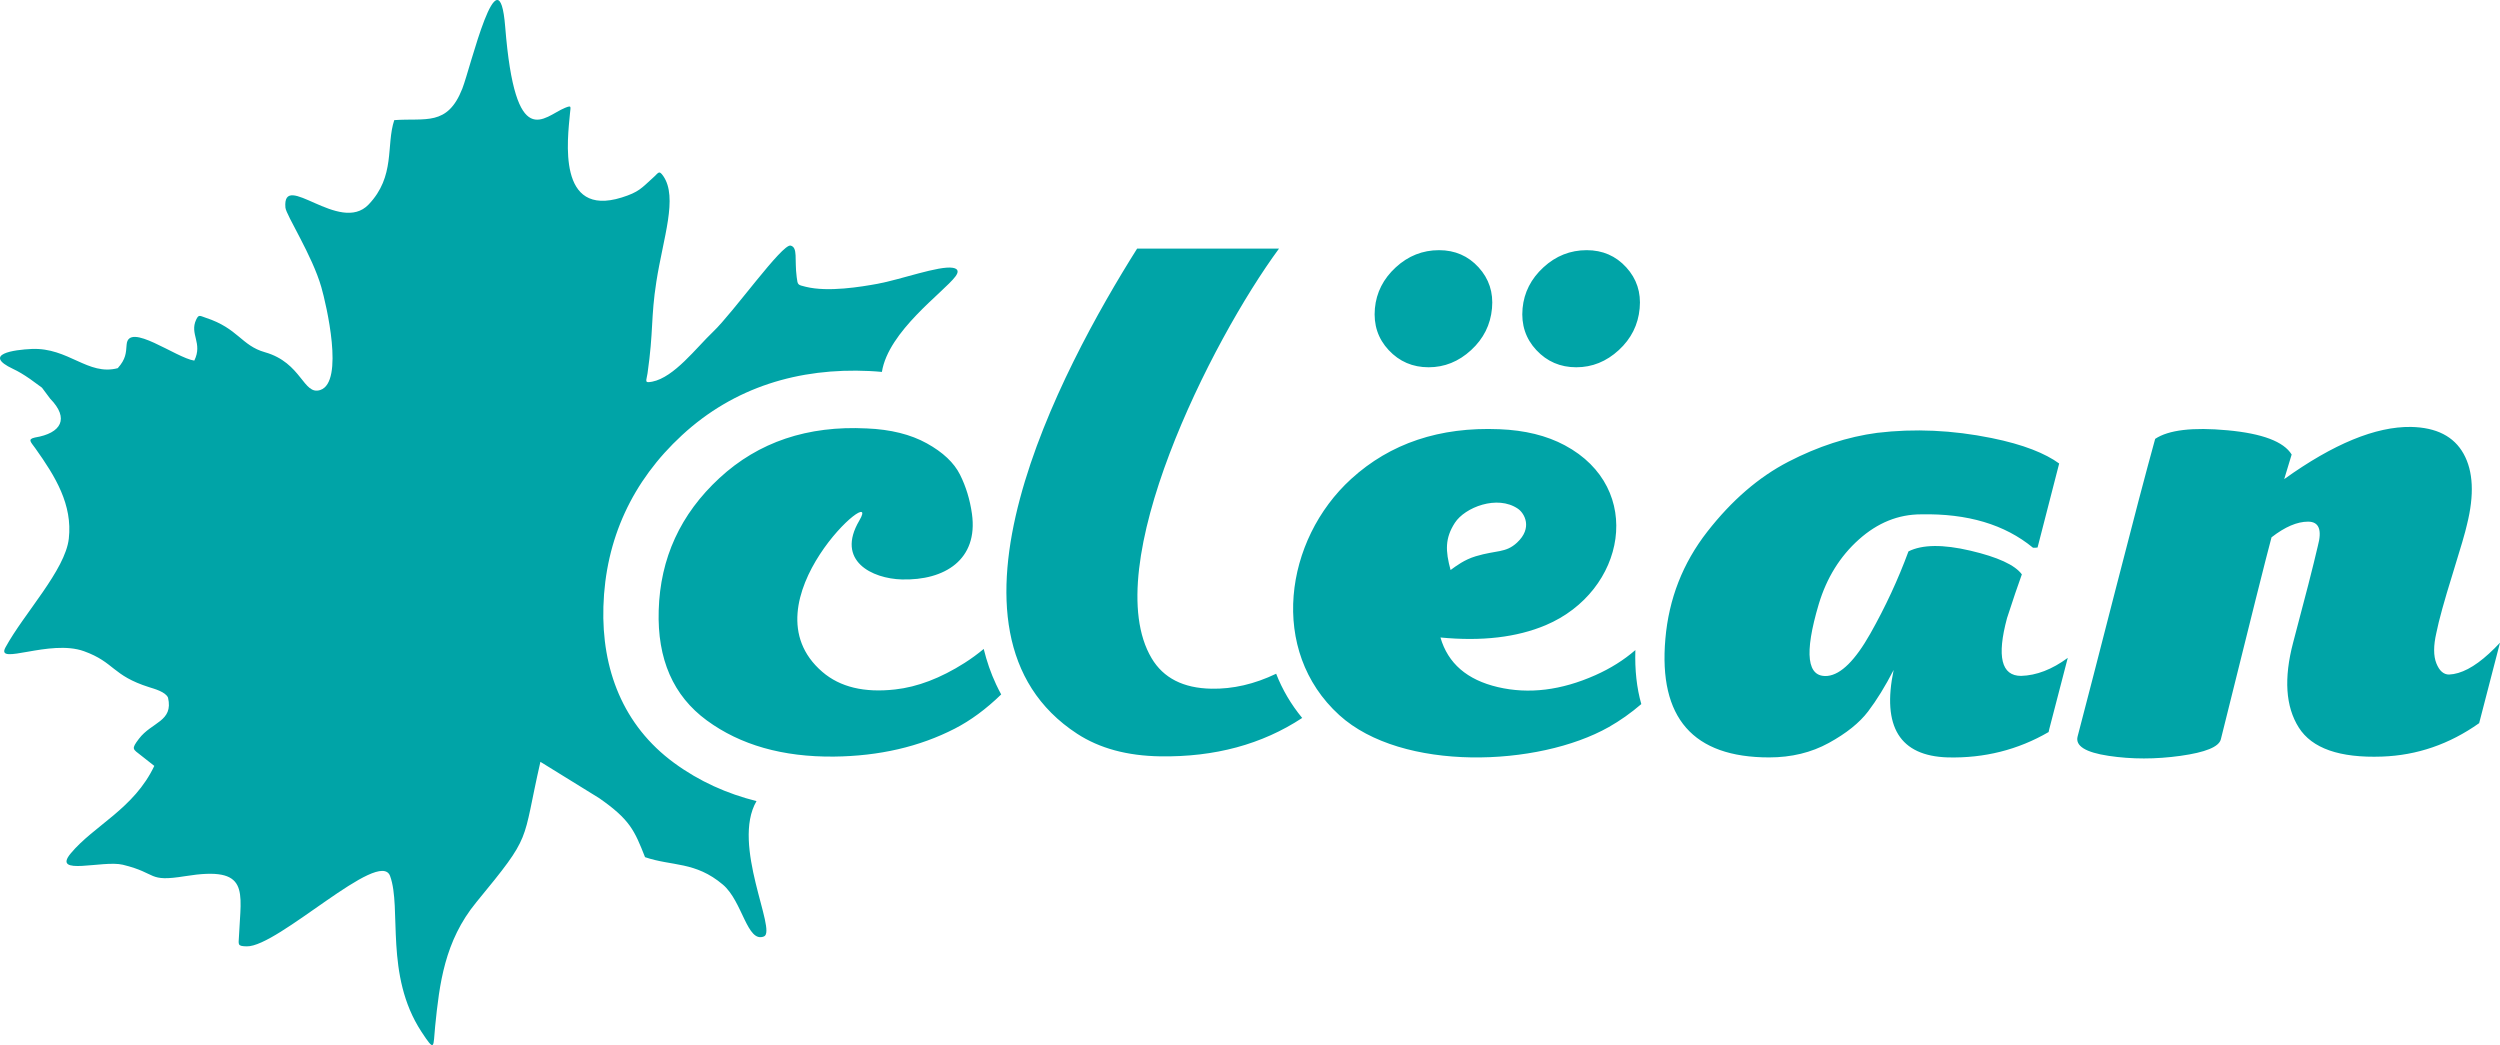 <?xml version="1.0" encoding="UTF-8"?> <!-- Creator: CorelDRAW 2019 --> <svg xmlns="http://www.w3.org/2000/svg" xmlns:xlink="http://www.w3.org/1999/xlink" xmlns:xodm="http://www.corel.com/coreldraw/odm/2003" xml:space="preserve" width="110.453mm" height="46.173mm" style="shape-rendering:geometricPrecision; text-rendering:geometricPrecision; image-rendering:optimizeQuality; fill-rule:evenodd; clip-rule:evenodd" viewBox="0 0 4716.57 1971.69"> <defs> <style type="text/css"> <![CDATA[ .fil0 {fill:#00A4A7} ]]> </style> </defs> <g id="Слой_x0020_1">  <path class="fil0" d="M1635.29 808.28c45.03,1.87 82.78,11.25 113.27,28.14 30.49,16.88 51.35,36.59 62.62,59.1 11.25,22.52 18.76,47.13 22.52,73.87 12.14,86.53 -51.55,125.99 -132.27,123.82 -55.7,-1.48 -125.26,-34.8 -80.2,-111.16 47.11,-79.85 -222.26,154.53 -69.66,285.64 33.3,28.61 79.03,39.63 137.19,33.06 42.22,-4.69 85.84,-21.34 130.86,-49.94 12.86,-8.18 24.94,-17.02 36.27,-26.51 5.67,23.18 13.37,45.6 23.43,67.04 3.01,6.4 6.19,12.67 9.54,18.79 -28.52,27.67 -57.69,49.18 -87.53,64.51 -66.6,34.23 -142.59,51.83 -227.95,52.76 -96.63,0.94 -176.59,-21.81 -239.91,-68.25 -63.32,-46.43 -93.57,-115.61 -90.76,-207.54 2.81,-98.49 41.05,-181.74 114.68,-249.76 73.64,-68.02 166.27,-99.2 277.9,-93.57zm777.77 -339.34c-128.17,173.99 -342.68,600.98 -240.36,772.95 22.21,37.34 59.79,56.48 112.72,57.43 40.57,0.8 81.31,-8.62 122.21,-28.25 11.68,29.95 28.03,57.84 49.11,83.43 -75.7,49.83 -164.94,73.98 -267.74,72.44 -62.4,-0.95 -114.62,-15.13 -156.69,-42.54 -294.13,-191.68 -31.8,-685.49 113.04,-915.45l267.7 0zm362.37 191.59c-23.46,21.58 -50.18,32.37 -80.2,32.37 -30.02,0 -55.11,-10.79 -75.28,-32.37 -20.16,-21.57 -28.85,-47.83 -26.03,-78.8 2.81,-30.02 15.95,-55.81 39.4,-77.39 23.45,-21.57 50.65,-32.36 81.61,-32.36 30.02,0 54.88,10.8 74.58,32.36 19.69,21.58 28.14,47.37 25.33,77.39 -2.81,30.96 -15.95,57.23 -39.41,78.8zm766.41 156.05c69.9,-8.39 141.68,-5.12 215.32,9.79 61.12,12.38 101.87,29.26 127.74,48.08 -15.65,61.03 -29.24,113.84 -40.76,158.46 -3.13,0.54 -6.06,0.7 -8.69,0.39 -53.13,-43.81 -123.5,-64.78 -211.12,-62.92 -42.88,0 -82.03,15.84 -117.44,47.54 -35.43,31.69 -60.59,72.24 -75.51,121.64 -27.97,94.14 -22.37,139.35 16.78,135.62 25.16,-2.8 51.96,-29.36 80.4,-79.7 28.44,-50.33 52.44,-102.06 72.01,-155.19 26.09,-13.05 65.01,-13.52 116.74,-1.4 51.74,12.11 84.13,27.03 97.18,44.73 -7.46,20.51 -16.78,48.01 -27.97,82.49 -19.57,72.71 -10.71,109.07 26.57,109.07 29.14,-0.88 58.48,-12.23 88.02,-34.01 -11.53,44.75 -23.13,89.49 -34.86,134.19 -0.5,1.91 -0.92,3.84 -1.28,5.77 -57.97,33.59 -121.4,49.54 -190.31,47.84 -90.41,-2.79 -124.43,-57.79 -102.06,-164.98 -15.84,30.76 -31.92,56.86 -48.24,78.31 -16.31,21.44 -41.01,41.24 -74.11,59.41 -33.09,18.18 -70.61,27.27 -112.55,27.27 -143.55,0 -208.8,-74.56 -195.75,-223.7 6.52,-75.5 32.85,-142.85 78.99,-202.04 46.14,-59.19 97.18,-103.23 153.11,-132.14 55.93,-28.89 111.85,-47.07 167.78,-54.52zm1006.85 -11.11c47.85,0.94 80.91,17.82 99.2,50.65 18.3,32.84 20.41,77.39 6.34,133.67 -2.81,13.14 -11.96,44.56 -27.44,94.28 -15.48,49.72 -25.56,86.31 -30.25,109.75 -5.63,24.39 -5.63,43.62 0,57.69 5.62,14.07 13.6,21.11 23.91,21.11 22.52,-0.94 47.61,-14.07 75.28,-39.41 7.15,-6.54 14.1,-13.42 20.83,-20.65 -13.01,50.62 -26.08,101.23 -39.3,151.78 -56.08,39.73 -117.22,60.76 -183.45,63.06 -79.74,2.81 -132.03,-15.48 -156.89,-54.88 -24.87,-39.41 -28.38,-92.87 -10.56,-160.41 22.51,-84.42 37.99,-144.93 46.43,-181.51 8.45,-30.96 2.35,-46.44 -18.29,-46.44 -20.63,0 -43.62,9.86 -68.95,29.55 -8.44,30.95 -40.34,158.07 -95.68,381.33 -3.76,14.06 -29.08,24.39 -75.98,30.95 -46.91,6.57 -92.17,6.57 -135.79,0 -43.62,-6.56 -63.08,-18.76 -58.39,-36.58 15.01,-57.22 38.93,-149.85 71.76,-277.91 32.83,-128.04 57.69,-222.55 74.57,-283.53 25.33,-16.88 70.83,-22.27 136.49,-16.18 65.66,6.09 106,21.33 121.01,45.73l-14.07 46.43c92.88,-66.59 172.61,-99.43 239.21,-98.48zm-1494.66 -144.94c-23.45,21.58 -50.18,32.37 -80.2,32.37 -30.02,0 -55.11,-10.79 -75.28,-32.37 -20.16,-21.57 -28.85,-47.83 -26.03,-78.8 2.81,-30.02 15.94,-55.81 39.4,-77.39 23.45,-21.57 50.65,-32.36 81.61,-32.36 30.02,0 54.88,10.8 74.58,32.36 19.7,21.58 28.14,47.37 25.32,77.39 -2.81,30.96 -15.94,57.23 -39.4,78.8zm-225.16 149.24c47.89,1.88 88.97,11.97 123.23,30.28 152.01,81.2 114.92,275.7 -35.91,339.41 -54.46,23 -120.65,30.75 -198.58,23.24 14.08,48.82 50.23,80.04 108.44,93.65 58.21,13.61 119.48,6.1 183.79,-22.54 28.66,-12.75 53.83,-28.55 75.49,-47.37 -1.18,37.62 2.57,71.71 11.22,101.9 -19.7,16.91 -40.15,31.36 -61.35,43.36 -132.93,75.17 -390.19,84.94 -508.41,-22.54 -133.61,-121.47 -103.7,-330.76 22.54,-445.73 73.7,-67.13 166.88,-98.35 279.55,-93.66zm34.96 150.06c-39.05,-26.76 -100.27,-2.56 -119.04,26.54 -18.77,29.09 -17.94,52.85 -8.11,89.05 10.59,-7.72 25.91,-19.49 47.52,-25.98 39.63,-11.89 56.34,-5.81 77.8,-25.67 29.98,-27.73 14.21,-55.44 1.82,-63.93zm-1844.31 477.44l110.96 68.56c57.93,40.44 66.51,60.66 86.46,111.33 51.02,17.46 94.64,7.64 146.84,51.77 37.3,31.54 45.62,110.87 77.59,97.74 24.85,-10.21 -62.17,-173.25 -14.12,-255.29 -55.29,-13.86 -107.84,-37.12 -155.51,-72.08 -96.55,-70.79 -136.86,-176.95 -133.37,-294.8 3.77,-127.41 54.61,-236.92 148.2,-323.36 98.4,-90.88 220.81,-127.53 353.72,-121.15 7.86,0.38 15.7,0.93 23.52,1.68 12.25,-76.95 115.92,-149.91 138.61,-179.93 5.96,-7.88 6.77,-14.57 -4.87,-16.5 -25.85,-4.31 -99.04,22.35 -141.88,30.18 -30.56,5.58 -93.23,16.15 -135.47,5.66 -15.48,-3.85 -15.17,-3.1 -17.13,-18.22 -4.4,-33.83 2.59,-55.76 -11.4,-59.51 -15.73,-4.21 -108.35,126.42 -146.13,162.35 -32.04,30.47 -73.63,86.28 -115.15,94.39 -15.65,3.06 -10.77,-1.51 -8.73,-15.79 11.49,-80.32 5.98,-104.64 16.64,-172.87 12.99,-83.23 40.96,-158.72 13.11,-199.19 -8.5,-12.33 -9.16,-5.69 -19.85,3.5 -21.13,19.02 -26.05,26.72 -58.73,36.9 -122.06,38.06 -102.07,-109.27 -97.44,-159.27 1.14,-12.31 3.58,-15.26 -9.71,-9.78 -39.99,16.48 -93.44,86.24 -112.55,-152.85 -12,-150.25 -65.42,77.15 -80.98,116.66 -28.09,71.35 -69.44,54.87 -128.35,59.24 -15.79,47.8 2.7,105.78 -48.41,159.24 -54.52,57.02 -163.16,-66.04 -156.9,5.83 1.22,14.03 50.54,90.1 67.73,150.01 9.39,32.74 43.65,178.93 -1.91,194.07 -32.29,10.72 -34.64,-51.49 -104.56,-71.27 -44.43,-12.58 -50.5,-45.08 -111.4,-64.95 -11.1,-3.62 -13.29,-7.08 -18.26,3.51 -12.9,27.48 12.88,44.02 -3.54,77.29 -34.58,-5.24 -124.27,-73.94 -127.64,-30.32 -1.26,16.36 -1.37,27.17 -16.73,44.55 -56.29,14.95 -92.99,-39.23 -162.34,-36.23 -33.24,1.43 -94.1,9.87 -35.11,37.68 10.2,4.8 19.43,10.31 32.06,19.01 2.11,1.45 21.18,15.25 22.39,16.35l15.48 20.74c36.62,37.45 21.13,65.14 -28.74,73.29 -14.56,3.23 -7.86,8.27 0.85,20.51 37.98,53.36 70.27,106.25 63.05,170.27 -6.71,59.5 -84.58,141.11 -119.52,205.26 -19.14,35.2 83.61,-16.23 148.18,7.13 57.99,20.98 52.89,45.7 122.99,67.9 9.59,3.03 31.03,8.79 35.56,19.79 10.42,45.12 -30.82,45.63 -55.06,77.71 -14.83,19.63 -11.52,18.96 4.42,31.5l24.73 19.47c-38.37,80.97 -113.81,112.34 -157.75,165.16 -36.07,43.36 60.8,12.16 98.41,21.33 66.95,16.32 45.47,33.17 117.56,21.54 123.27,-19.88 105.27,27.76 101.49,113.6 -0.69,15.56 -3.54,18.46 14.71,18.83 59.14,1.19 250.76,-186.35 270.42,-132.68 22.24,60.66 -10.73,186.77 58.98,293.5 26.62,40.75 22.08,29 26.01,-9.82 8.07,-79.66 17.45,-160.94 77.7,-234.25 107.31,-130.54 85,-107.94 120.89,-264.89z"></path> </g> </svg> 